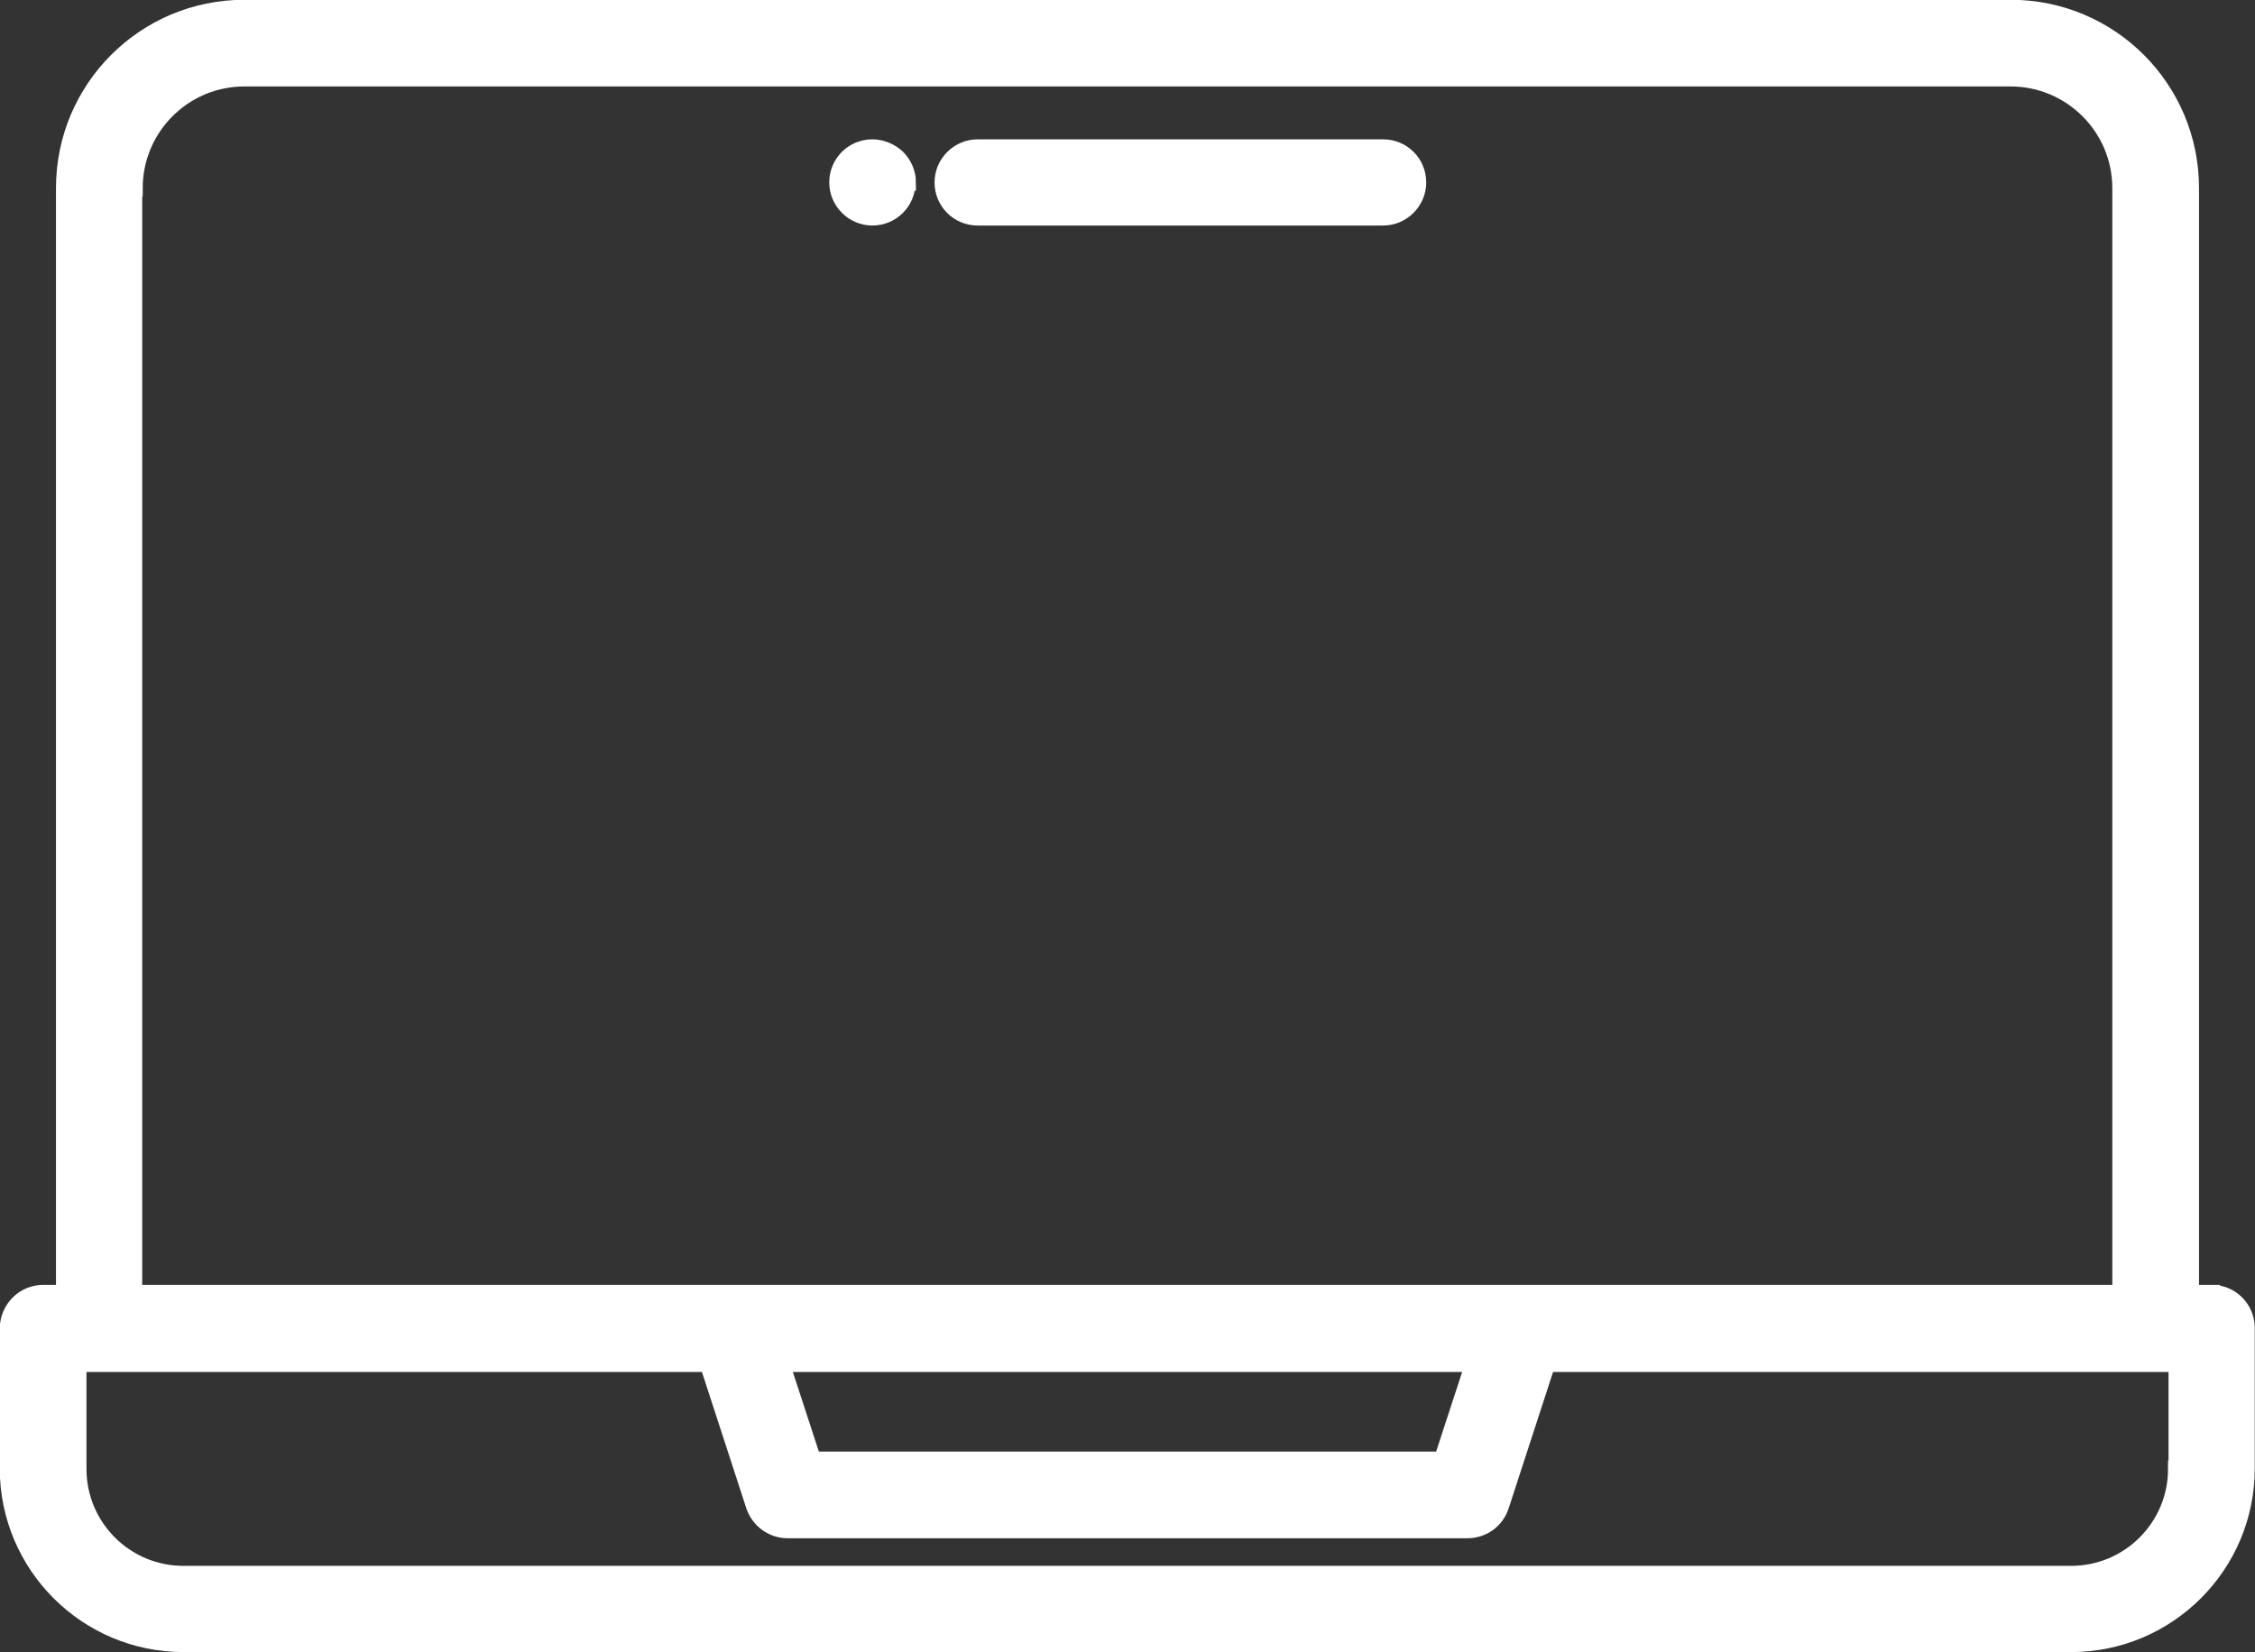 <svg xmlns="http://www.w3.org/2000/svg" id="uuid-b9f3c0ce-3950-46aa-923a-ae4f79262ef5" data-name="Ebene 1" viewBox="0 0 47.33 34.69"><rect x="0" y="0" width="47.33" height="34.69" fill="#333333" stroke="none"/><defs><style>      .uuid-5a2c2169-5961-4387-8567-c9b35e22903f {        fill: #fff;        fill-rule: evenodd;        stroke: #fff;        stroke-width: .35px;      }    </style></defs><path id="uuid-79c3f1fd-b5bc-4d69-9729-046f54d9dca5" data-name="noun-6004524" class="uuid-5a2c2169-5961-4387-8567-c9b35e22903f" d="M19.04,3.83c0,.41-.33.73-.73.73s-.73-.33-.73-.73c0-.41.33-.73.73-.73.19,0,.38.08.52.21.14.14.22.33.22.52ZM29.76,3.83h0c0,.4-.33.73-.73.73h-8.51c-.41,0-.73-.33-.73-.73s.33-.73.73-.73h8.51c.41,0,.73.33.73.73,0,0,0,0,0,0h0ZM45.68,30.84c0,1.22-.99,2.21-2.21,2.21H3.85c-1.22,0-2.21-.99-2.21-2.21v-2.21h13.22l.97,2.98h0c.1.3.38.51.7.51h14.27c.32,0,.6-.2.7-.51l.97-2.98h13.22v2.21ZM30.92,28.63h-14.52l.66,2.02h13.21l.66-2.02h0ZM2.81,3.95v23.2h41.7V3.95c0-1.28-1.04-2.31-2.31-2.31H5.13c-1.28,0-2.31,1.04-2.31,2.31h0ZM46.42,27.15h-.44V3.95c0-2.09-1.69-3.78-3.78-3.78H5.13c-2.09,0-3.78,1.69-3.78,3.78v23.2h-.44c-.41,0-.73.33-.74.73H.17v2.95c0,2.03,1.65,3.68,3.68,3.68h39.62c2.03,0,3.68-1.65,3.68-3.68v-2.95c0-.4-.32-.73-.73-.73,0,0,0,0,0,0h0Z"></path></svg>